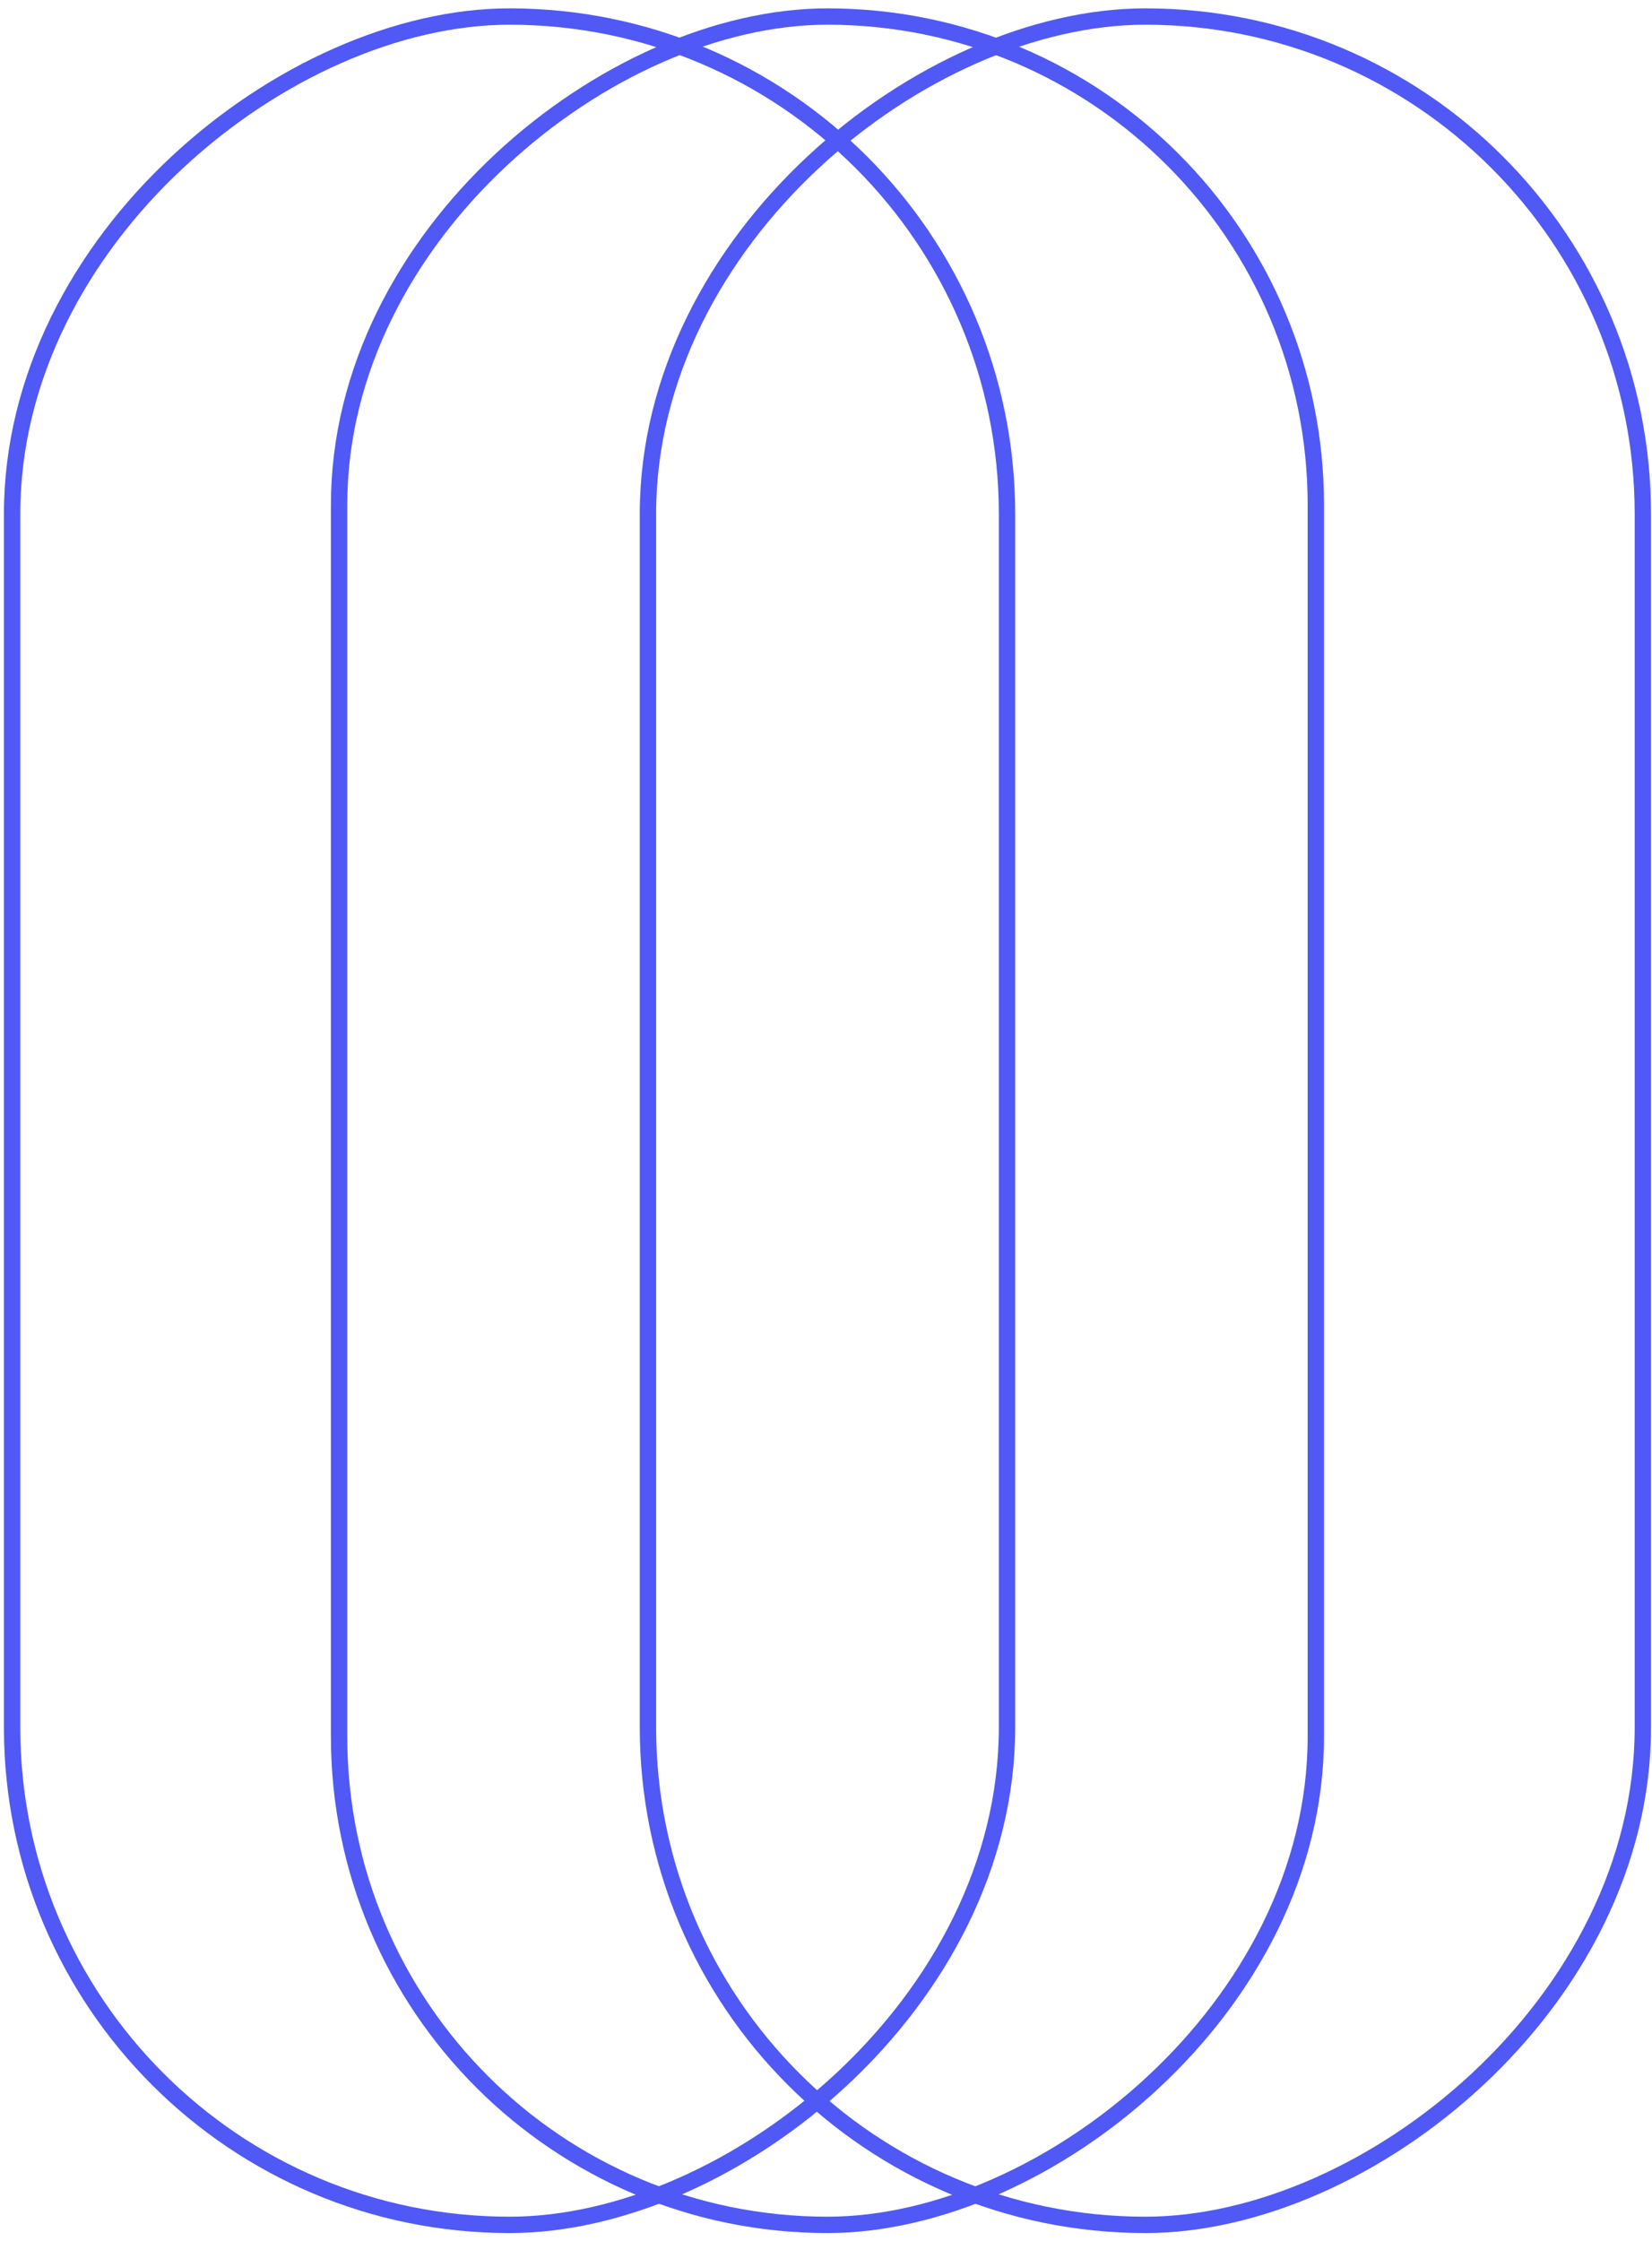 <svg width="101" height="137" viewBox="0 0 101 137" fill="none" xmlns="http://www.w3.org/2000/svg">
<rect x="100.441" y="1.011" width="135" height="60.827" rx="30.414" transform="rotate(90 100.441 1.011)" stroke="#5059F6"/>
<rect x="80.448" y="1.011" width="135" height="59.717" rx="29.858" transform="rotate(90 80.448 1.011)" stroke="#5059F6"/>
<rect x="61.567" y="1.011" width="135" height="60.827" rx="30.414" transform="rotate(90 61.567 1.011)" stroke="#5059F6"/>
</svg>
